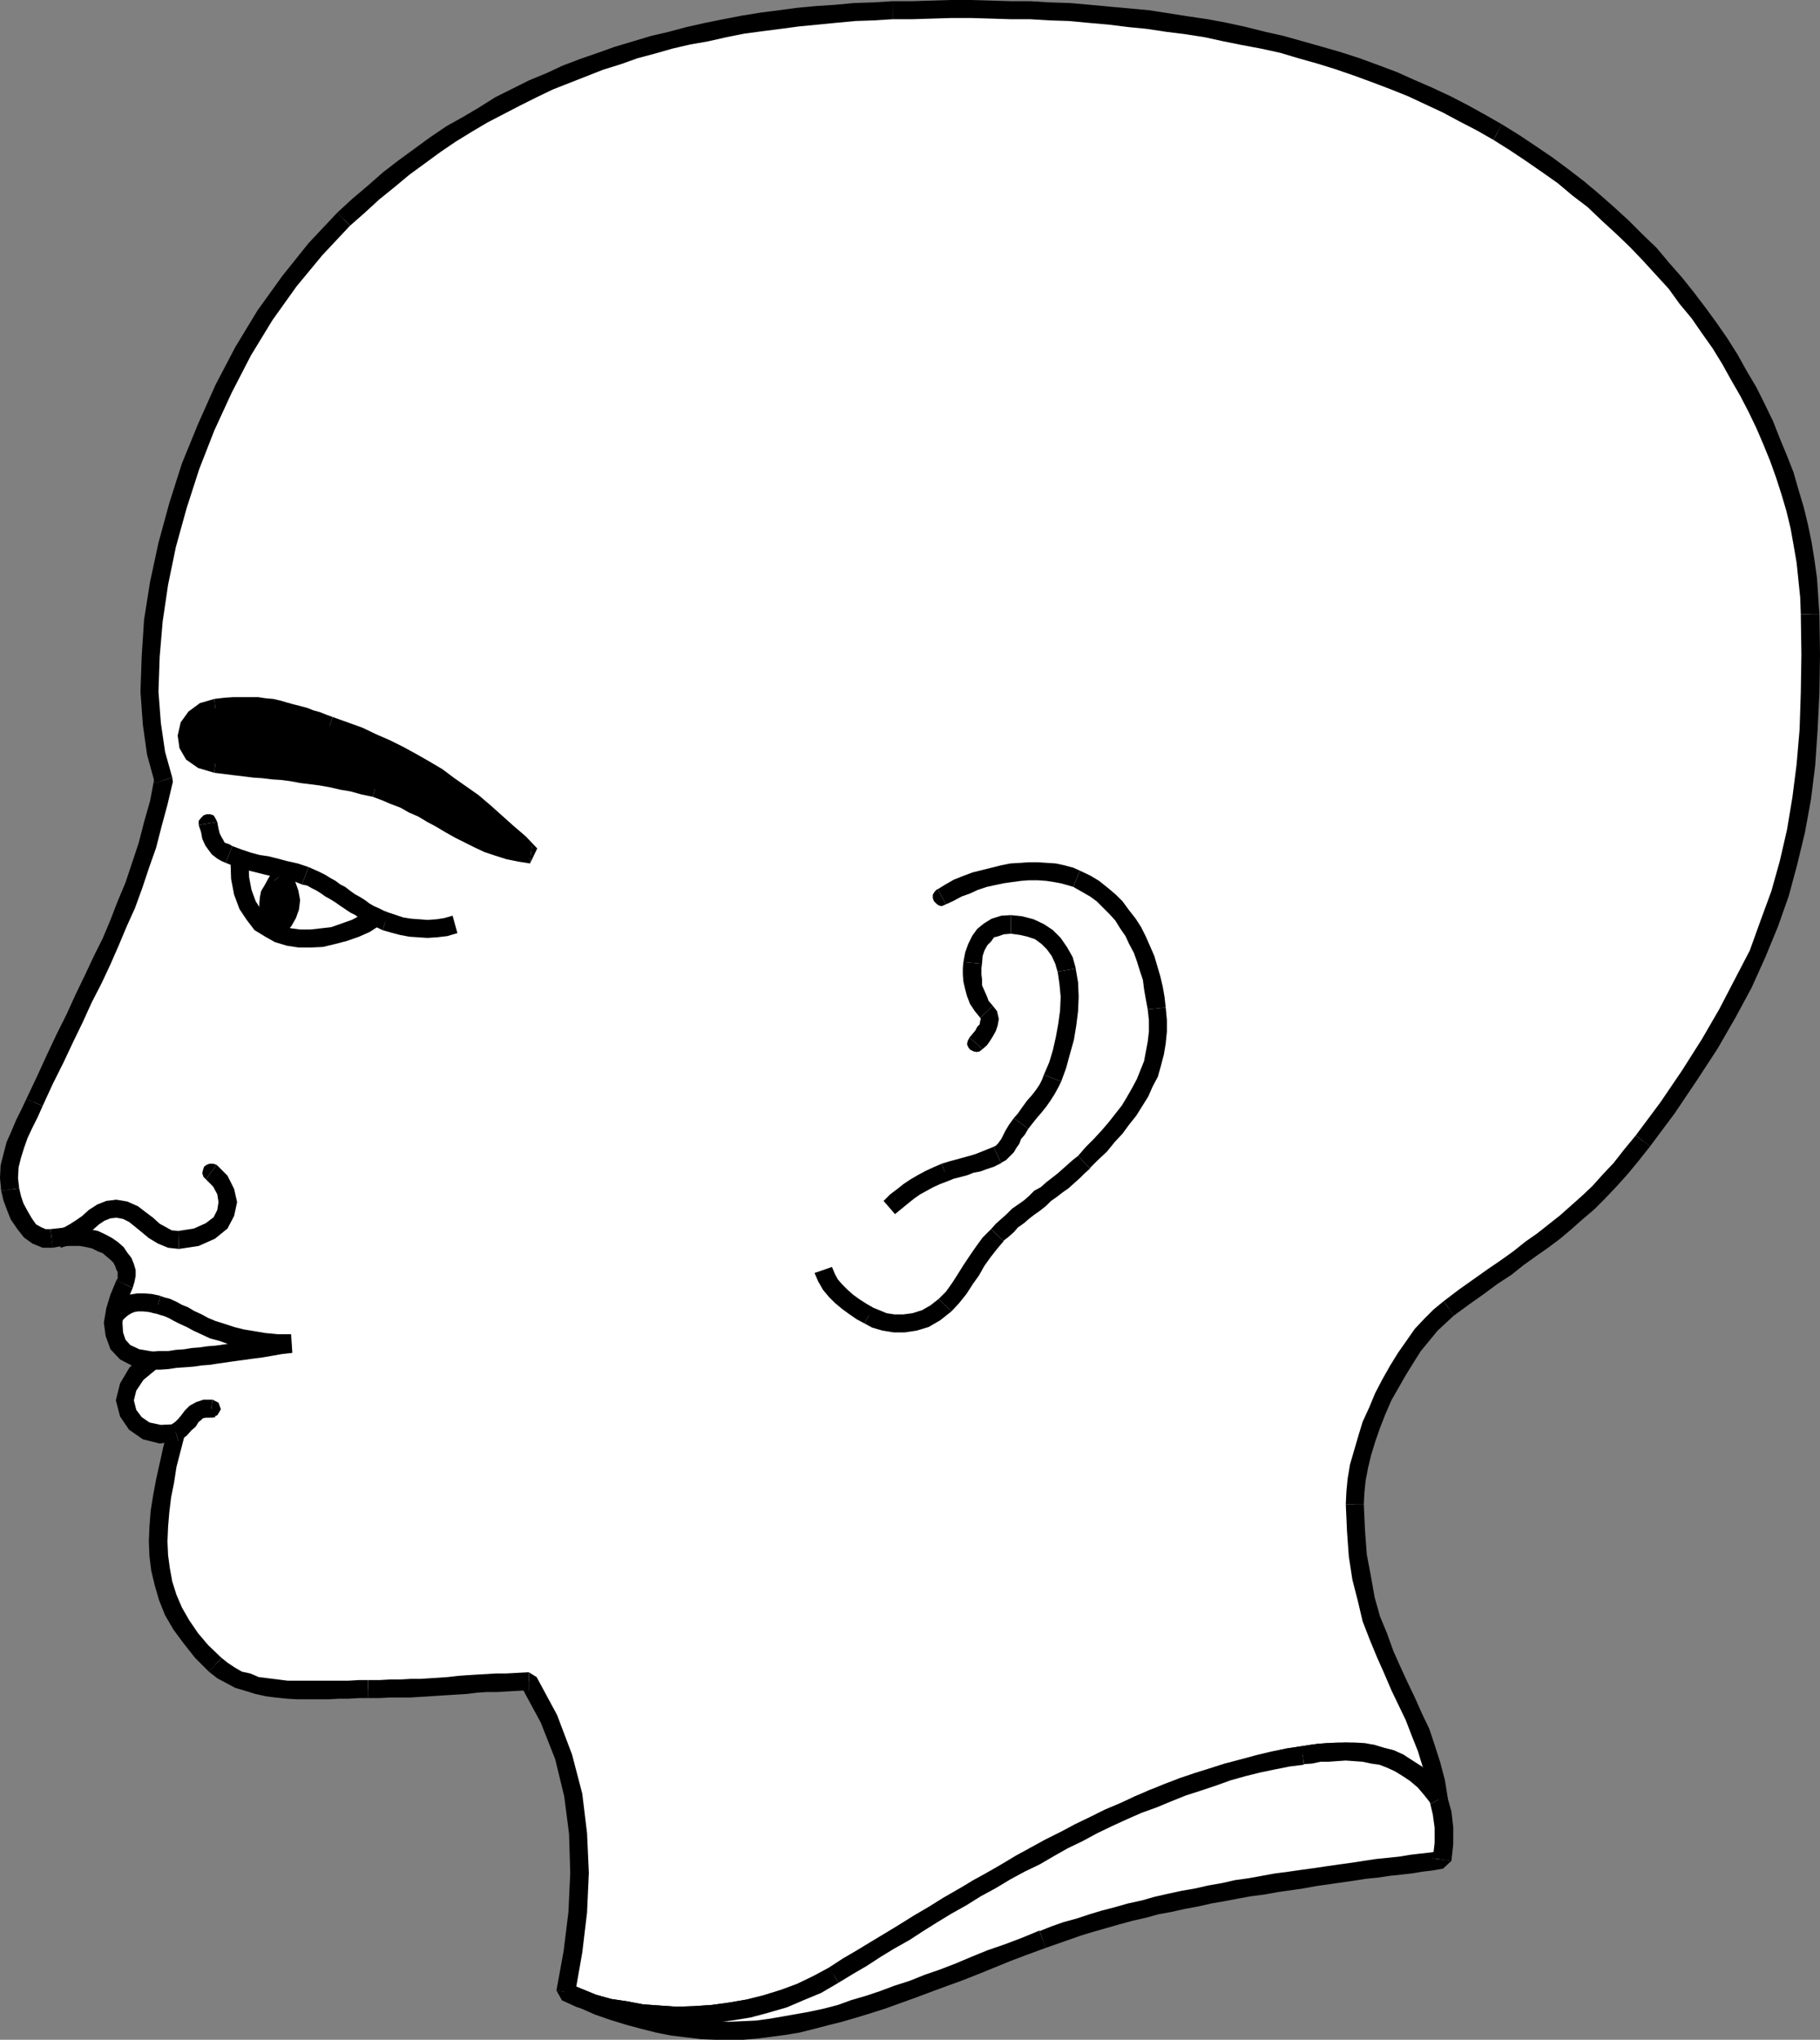 <?xml version="1.0" encoding="UTF-8" standalone="no"?>
<svg
   version="1.0"
   width="129.638mm"
   height="145.229mm"
   id="svg80"
   sodipodi:docname="Profile 02.wmf"
   xmlns:inkscape="http://www.inkscape.org/namespaces/inkscape"
   xmlns:sodipodi="http://sodipodi.sourceforge.net/DTD/sodipodi-0.dtd"
   xmlns="http://www.w3.org/2000/svg"
   xmlns:svg="http://www.w3.org/2000/svg">
  <rect width="100%" height="100%" fill="#808080" stroke="none"/>
  <sodipodi:namedview
     id="namedview80"
     pagecolor="#ffffff"
     bordercolor="#000000"
     borderopacity="0.25"
     inkscape:showpageshadow="2"
     inkscape:pageopacity="0.0"
     inkscape:pagecheckerboard="0"
     inkscape:deskcolor="#d1d1d1"
     inkscape:document-units="mm" />
  <defs
     id="defs1">
    <pattern
       id="WMFhbasepattern"
       patternUnits="userSpaceOnUse"
       width="6"
       height="6"
       x="0"
       y="0" />
  </defs>
  <path
     style="fill:#ffffff;fill-opacity:1;fill-rule:evenodd;stroke:none"
     d="m 43.955,209.897 -1.939,-7.11 -1.131,-8.079 -0.646,-8.564 0.323,-9.372 0.646,-9.695 1.616,-10.18 2.262,-10.18 2.909,-10.664 3.394,-10.664 4.04,-10.341 4.686,-10.503 5.333,-10.018 5.979,-9.695 6.464,-9.21 6.949,-8.564 7.757,-8.079 4.04,-3.716 3.878,-3.393 4.202,-3.555 4.04,-3.232 4.202,-3.07 4.202,-3.07 4.202,-2.908 4.363,-2.585 4.363,-2.585 4.363,-2.424 4.363,-2.262 4.525,-2.262 4.525,-1.939 4.525,-1.939 4.686,-1.939 4.686,-1.616 4.686,-1.616 4.525,-1.454 4.848,-1.293 4.686,-1.293 4.848,-1.131 4.848,-1.131 4.848,-0.969 5.01,-0.969 4.848,-0.808 5.171,-0.646 4.848,-0.485 5.01,-0.646 5.01,-0.323 5.171,-0.323 5.01,-0.323 5.171,-0.323 h 5.333 l 5.333,-0.162 5.171,-0.162 h 5.333 l 5.333,0.162 5.171,0.162 h 5.333 l 5.333,0.323 5.333,0.323 5.333,0.323 5.171,0.485 5.333,0.485 5.171,0.485 5.333,0.808 5.171,0.808 5.333,0.808 5.01,0.969 5.01,1.131 5.171,1.131 5.171,1.131 5.01,1.454 5.171,1.454 4.848,1.454 5.01,1.777 4.848,1.616 5.01,1.939 4.848,2.101 4.686,1.939 4.848,2.424 4.525,2.262 4.686,2.585 4.525,2.585 4.525,2.908 4.363,2.747 4.363,3.232 4.363,3.07 4.04,3.232 4.202,3.232 3.717,3.555 4.04,3.555 3.717,3.716 3.555,3.716 3.394,3.716 3.555,3.878 3.232,4.04 3.07,4.04 2.909,4.201 2.909,4.04 2.586,4.363 2.424,4.363 2.424,4.201 2.424,4.524 2.101,4.363 1.939,4.524 1.778,4.524 1.778,4.686 1.293,4.524 1.293,4.524 1.131,4.686 0.97,4.686 0.808,4.847 0.646,4.524 0.323,4.848 0.323,4.686 0.162,10.826 -0.162,10.341 -0.323,10.018 -0.97,9.372 -1.131,9.049 -1.454,8.726 -1.939,8.564 -2.424,8.241 -2.747,8.079 -3.232,8.079 -3.878,8.079 -4.202,8.079 -4.848,8.241 -5.494,8.402 -5.818,8.726 -6.626,8.887 -3.07,3.878 -3.07,3.555 -2.909,3.232 -2.747,3.07 -3.07,2.909 -2.909,2.747 -3.07,2.424 -3.07,2.424 -3.07,2.585 -3.232,2.262 -3.394,2.424 -3.232,2.424 -3.717,2.585 -3.717,2.747 -3.878,2.747 -4.202,3.07 -2.424,2.101 -2.262,2.262 -2.424,2.747 -2.262,2.908 -2.101,3.232 -2.101,3.393 -2.101,3.555 -1.778,3.555 -1.616,3.716 -1.616,3.878 -1.293,3.878 -1.131,3.555 -0.97,3.716 -0.646,3.555 -0.323,3.393 -0.162,3.232 0.323,7.271 0.485,6.463 0.97,6.302 1.293,5.494 1.454,5.332 1.778,4.848 1.778,4.686 1.939,4.363 1.939,4.201 1.939,4.201 1.939,4.04 1.778,4.201 1.616,4.201 1.454,4.524 1.131,4.363 0.808,5.009 -1.939,-2.585 -2.101,-2.424 -2.101,-1.939 -2.262,-1.454 -2.262,-1.454 -2.262,-0.97 -2.424,-0.808 -2.424,-0.646 -2.424,-0.323 -2.424,-0.323 h -2.424 -2.262 l -2.586,0.162 -2.101,0.162 -2.262,0.323 -2.262,0.323 -4.04,0.646 -4.04,0.808 -4.04,1.131 -4.202,0.97 -4.04,0.97 -3.878,1.293 -4.202,1.293 -4.04,1.616 -4.04,1.293 -4.04,1.777 -3.878,1.777 -4.04,1.616 -3.878,1.939 -4.04,1.939 -4.04,1.939 -3.878,1.939 -4.04,1.939 -4.04,2.262 -3.717,2.262 -4.04,2.101 -3.878,2.101 -3.878,2.424 -4.04,2.101 -3.878,2.424 -3.878,2.262 -3.878,2.424 -3.717,2.424 -3.878,2.262 -3.878,2.424 -3.717,2.262 -3.878,2.262 -3.717,2.424 -4.363,2.424 -4.525,2.101 -4.525,1.777 -4.848,1.454 -4.686,1.131 -4.848,0.808 -4.848,0.646 -4.848,0.323 -4.686,0.162 -4.848,-0.323 -4.686,-0.323 -4.363,-0.646 -4.363,-0.97 -4.04,-1.131 -3.878,-1.454 -3.878,-1.454 1.939,-10.826 1.454,-10.826 0.485,-10.503 -0.485,-10.665 -1.293,-10.341 -2.586,-10.341 -4.04,-10.018 -5.333,-10.18 -3.07,0.162 -2.909,0.162 -2.747,0.162 -2.747,0.162 -2.586,0.162 -2.586,0.162 -2.424,0.162 -2.586,0.162 -2.424,0.162 -2.586,0.162 -2.586,0.162 -2.586,0.162 h -2.747 -2.747 l -2.909,0.162 h -3.07 -2.424 l -2.747,0.162 h -2.586 l -2.747,0.162 h -2.747 -2.909 -2.909 l -2.747,-0.162 -2.747,-0.323 -2.586,-0.323 -2.747,-0.485 -2.424,-0.808 -2.424,-0.808 -2.262,-1.131 -2.101,-1.293 -1.939,-1.616 -3.717,-3.393 -2.909,-3.716 -2.586,-3.555 -2.101,-3.555 -1.454,-3.716 -1.293,-3.716 -0.646,-3.878 -0.646,-3.716 -0.162,-3.878 0.162,-4.04 0.485,-4.04 0.485,-4.04 0.808,-4.04 0.808,-4.363 1.131,-4.363 0.97,-4.363 -4.202,0.323 -3.717,-0.808 -3.07,-1.939 -1.939,-2.908 -0.646,-3.393 0.646,-3.555 2.424,-3.716 4.202,-3.393 -4.202,-0.808 -3.07,-1.454 -2.101,-2.101 -0.97,-2.747 -0.162,-3.07 0.485,-3.393 0.97,-3.393 1.616,-3.716 0.323,-0.97 0.162,-1.131 v -1.293 l -0.323,-1.293 -0.646,-1.131 -0.646,-1.131 -0.97,-1.293 -1.293,-0.97 -1.293,-0.97 -1.616,-0.808 -1.778,-0.808 -1.939,-0.485 -1.939,-0.323 -2.586,-0.162 -2.424,0.162 -2.747,0.485 h -1.939 l -1.939,-0.808 -1.939,-1.293 -1.454,-1.939 -1.454,-2.101 -0.97,-2.424 -0.97,-2.262 -0.485,-2.424 -0.323,-3.07 0.162,-3.07 0.646,-2.909 0.97,-2.908 1.131,-2.747 1.293,-3.07 1.293,-2.747 1.293,-2.909 2.909,-6.14 2.747,-5.655 2.586,-5.494 2.747,-5.494 2.424,-5.171 2.424,-5.171 2.424,-5.009 2.262,-5.009 2.101,-5.009 2.262,-5.171 1.939,-5.171 1.778,-5.171 1.778,-5.494 1.616,-5.655 1.454,-5.817 1.293,-6.14 z"
     id="path1" />
  <path
     style="fill:#000000;fill-opacity:1;fill-rule:evenodd;stroke:none"
     d="m 90.819,57.2 -7.757,8.241 -7.11,8.887 -6.626,9.21 -5.979,9.857 -5.333,10.18 -4.686,10.503 -4.363,10.664 -3.394,10.665 -2.909,10.664 -2.262,10.503 -1.616,10.18 -0.646,10.018 -0.323,9.372 0.646,8.887 1.131,8.079 2.101,7.594 4.686,-1.454 -1.939,-6.948 -1.131,-7.756 -0.646,-8.402 0.323,-9.372 0.808,-9.533 1.454,-9.857 2.101,-10.18 2.909,-10.503 3.394,-10.503 4.04,-10.341 4.686,-10.18 5.171,-10.018 5.818,-9.533 6.464,-9.049 6.949,-8.402 7.434,-7.918 -3.394,-3.555 z"
     id="path2" />
  <path
     style="fill:#000000;fill-opacity:1;fill-rule:evenodd;stroke:none"
     d="m 240.299,0.323 -5.171,0.323 -5.171,0.162 -5.171,0.485 -5.01,0.323 -5.171,0.485 -4.848,0.646 -5.01,0.646 -5.01,0.808 -5.01,0.969 -4.848,0.969 -5.01,1.131 -4.848,1.293 -4.848,1.131 -4.848,1.454 -4.848,1.454 -4.525,1.616 -4.686,1.616 -4.686,1.777 -4.525,2.101 -4.686,1.939 -4.525,2.262 -4.525,2.262 -4.363,2.747 -4.363,2.585 -4.363,2.424 -4.525,3.07 -4.202,3.07 -4.202,3.07 -4.202,3.232 -4.04,3.555 -4.202,3.555 -4.04,3.716 3.394,3.555 4.04,-3.555 3.878,-3.555 4.202,-3.393 3.878,-3.232 4.202,-3.07 4.202,-3.07 4.04,-2.747 4.202,-2.585 4.363,-2.585 4.363,-2.262 4.363,-2.262 4.525,-2.262 4.363,-2.101 4.525,-1.777 4.525,-1.777 4.525,-1.777 4.686,-1.454 4.525,-1.616 4.848,-1.293 4.525,-1.293 4.848,-1.131 4.686,-0.808 5.01,-1.131 4.848,-0.969 4.848,-0.646 5.01,-0.646 4.848,-0.646 5.01,-0.485 5.01,-0.485 5.171,-0.485 4.848,-0.162 5.171,-0.323 V 0.323 Z"
     id="path3" />
  <path
     style="fill:#000000;fill-opacity:1;fill-rule:evenodd;stroke:none"
     d="m 404.323,33.448 -4.525,-2.585 -4.686,-2.585 -4.686,-2.424 -4.848,-2.262 -4.848,-2.101 -4.686,-2.101 -5.171,-1.939 -4.848,-1.777 -5.01,-1.616 -5.01,-1.454 -5.171,-1.454 -5.171,-1.454 -5.01,-1.131 -5.171,-1.293 -5.171,-1.131 -5.171,-0.969 -5.494,-0.808 -5.171,-0.808 -5.171,-0.808 -5.333,-0.485 -5.333,-0.485 -5.171,-0.485 -5.494,-0.485 -5.333,-0.162 -5.333,-0.323 h -5.333 L 266.801,0.162 261.469,0 h -5.333 l -5.171,0.162 -5.333,0.162 h -5.333 V 5.171 h 5.333 l 5.333,-0.162 5.171,-0.162 h 5.333 l 5.333,0.162 5.171,0.162 h 5.333 l 5.333,0.323 5.171,0.162 5.171,0.485 5.494,0.485 5.171,0.646 5.01,0.485 5.333,0.808 5.171,0.646 5.171,0.808 5.171,1.131 4.848,0.969 5.171,0.97 5.171,1.131 4.848,1.454 5.171,1.454 4.686,1.454 5.171,1.777 4.848,1.777 4.686,1.777 4.848,1.939 4.525,2.101 4.848,2.262 4.525,2.424 4.686,2.424 4.525,2.585 2.262,-4.201 z"
     id="path4" />
  <path
     style="fill:#000000;fill-opacity:1;fill-rule:evenodd;stroke:none"
     d="m 489.809,165.3 -0.323,-4.847 -0.323,-4.848 -0.646,-4.686 -0.808,-5.009 -0.97,-4.686 -1.131,-4.686 -1.454,-4.848 -1.293,-4.524 -1.778,-4.524 -1.939,-4.686 -1.778,-4.524 -2.262,-4.686 -2.262,-4.524 -2.586,-4.363 -2.424,-4.363 -2.747,-4.363 -2.909,-4.201 -3.07,-4.201 -3.07,-4.04 -3.232,-4.04 -3.555,-4.04 -3.232,-3.878 -3.878,-3.716 -3.717,-3.716 -3.878,-3.555 -4.04,-3.555 -4.04,-3.393 -4.202,-3.232 -4.363,-3.232 -4.525,-3.07 -4.363,-2.908 -4.686,-2.908 -2.262,4.201 4.363,2.747 4.363,2.908 4.202,2.908 4.363,3.07 4.04,3.393 4.04,3.07 3.717,3.555 3.878,3.555 3.717,3.555 3.555,3.716 3.394,3.716 3.555,3.878 2.909,4.04 3.232,3.878 2.909,4.201 2.747,3.878 2.586,4.201 2.424,4.363 2.424,4.201 2.262,4.363 2.101,4.363 1.939,4.524 1.778,4.363 1.616,4.524 1.454,4.524 1.293,4.363 1.131,4.686 0.808,4.524 0.808,4.686 0.485,4.686 0.485,4.686 0.162,4.524 z"
     id="path5" />
  <path
     style="fill:#000000;fill-opacity:1;fill-rule:evenodd;stroke:none"
     d="m 444.238,308.462 6.626,-8.887 5.979,-8.887 5.494,-8.402 4.848,-8.402 4.363,-8.079 3.717,-8.241 3.394,-8.241 2.909,-8.241 2.262,-8.402 2.101,-8.725 1.616,-8.887 1.131,-9.049 0.646,-9.533 0.485,-10.018 0.162,-10.341 -0.162,-10.826 h -5.01 l 0.162,10.826 -0.162,10.341 -0.323,9.857 -0.808,9.372 -1.131,8.887 -1.454,8.725 -1.939,8.402 -2.262,8.079 -2.909,7.918 -2.909,8.079 -4.04,7.756 -4.202,8.079 -4.686,8.079 -5.333,8.402 -5.818,8.564 -6.626,8.887 z"
     id="path6" />
  <path
     style="fill:#000000;fill-opacity:1;fill-rule:evenodd;stroke:none"
     d="m 391.395,354.029 4.202,-3.07 3.878,-2.747 3.717,-2.747 3.717,-2.424 3.232,-2.585 3.394,-2.424 3.232,-2.262 3.232,-2.424 3.07,-2.585 2.909,-2.585 3.232,-2.747 2.909,-2.909 2.909,-3.07 3.07,-3.393 3.07,-3.716 3.07,-3.878 -3.878,-2.908 -3.07,3.716 -2.909,3.716 -2.909,3.07 -2.747,3.07 -2.909,2.747 -2.909,2.585 -2.909,2.585 -3.07,2.424 -3.07,2.424 -3.232,2.262 -3.232,2.585 -3.394,2.424 -3.555,2.424 -3.878,2.747 -3.878,2.747 -4.04,3.07 z"
     id="path7" />
  <path
     style="fill:#000000;fill-opacity:1;fill-rule:evenodd;stroke:none"
     d="m 367.155,404.766 0.162,-3.07 0.323,-3.232 0.646,-3.393 0.808,-3.393 1.131,-3.716 1.293,-3.716 1.454,-3.716 1.616,-3.716 1.939,-3.393 1.939,-3.393 2.101,-3.393 1.939,-3.07 2.262,-2.747 2.262,-2.747 2.262,-2.101 2.101,-1.939 -2.747,-3.878 -2.747,2.262 -2.424,2.424 -2.586,2.747 -2.262,3.232 -2.262,3.232 -2.101,3.393 -2.101,3.716 -1.939,3.716 -1.616,3.878 -1.778,3.878 -1.131,3.716 -1.131,3.878 -1.131,3.878 -0.646,3.878 -0.323,3.393 -0.162,3.393 h 4.848 z"
     id="path8" />
  <path
     style="fill:#000000;fill-opacity:1;fill-rule:evenodd;stroke:none"
     d="m 385.254,485.396 4.525,-1.454 -0.808,-5.009 -1.293,-4.848 -1.454,-4.524 -1.454,-4.363 -1.939,-4.04 -1.939,-4.363 -1.939,-4.04 -1.939,-4.201 -1.939,-4.363 -1.616,-4.524 -1.939,-4.686 -1.454,-5.171 -0.97,-5.494 -1.131,-5.979 -0.485,-6.463 -0.323,-7.11 h -4.848 l 0.323,7.271 0.485,6.787 0.97,6.302 1.454,5.655 1.293,5.494 1.939,5.009 1.939,4.686 1.939,4.363 1.939,4.524 1.939,4.04 1.939,4.04 1.616,4.201 1.616,4.04 1.293,4.201 1.131,4.363 0.808,4.686 4.525,-1.454 -4.202,2.424 z"
     id="path9" />
  <path
     style="fill:#000000;fill-opacity:1;fill-rule:evenodd;stroke:none"
     d="m 350.995,474.732 2.262,-0.323 2.262,-0.323 2.101,-0.162 2.424,-0.162 h 2.262 2.424 l 2.101,0.323 2.262,0.323 2.262,0.485 2.262,0.808 1.939,0.97 2.101,1.293 2.101,1.293 1.939,1.777 1.778,2.101 1.778,2.262 4.202,-2.424 -2.101,-2.909 -2.424,-2.424 -2.101,-2.262 -2.586,-1.616 -2.424,-1.616 -2.586,-1.131 -2.586,-0.646 -2.586,-0.808 -2.586,-0.485 -2.747,-0.162 h -2.424 -2.262 l -2.747,0.162 -2.262,0.162 -2.424,0.323 -2.101,0.323 0.485,5.009 v 0 z"
     id="path10" />
  <path
     style="fill:#000000;fill-opacity:1;fill-rule:evenodd;stroke:none"
     d="m 225.755,533.548 3.717,-2.262 3.878,-2.262 3.717,-2.424 3.717,-2.262 4.04,-2.262 3.717,-2.424 3.878,-2.424 3.717,-2.262 3.878,-2.262 4.04,-2.262 3.878,-2.262 3.878,-2.262 4.04,-2.262 3.878,-2.101 4.04,-2.101 3.717,-2.101 3.878,-1.939 4.04,-1.939 4.04,-1.939 3.878,-1.777 4.04,-1.777 4.04,-1.616 3.878,-1.616 3.878,-1.454 4.04,-1.454 4.04,-1.293 4.04,-1.454 3.717,-0.97 4.202,-0.97 4.04,-1.131 3.878,-0.646 3.878,-0.485 -0.485,-5.009 -4.202,0.646 -4.202,0.97 -3.878,0.97 -4.202,1.131 -4.202,0.97 -4.04,1.293 -4.202,1.293 -4.04,1.454 -4.04,1.454 -4.04,1.777 -4.04,1.616 -3.878,1.939 -4.202,1.777 -3.878,1.939 -4.04,1.939 -3.878,1.939 -4.202,2.101 -4.04,2.262 -3.717,2.262 -4.04,2.262 -3.878,2.101 -3.878,2.262 -4.04,2.262 -3.878,2.262 -3.878,2.424 -3.878,2.262 -3.878,2.424 -3.717,2.262 -4.04,2.424 -3.717,2.262 -3.878,2.262 -3.717,2.424 2.586,4.04 z"
     id="path11" />
  <path
     style="fill:#000000;fill-opacity:1;fill-rule:evenodd;stroke:none"
     d="m 149.803,535.648 1.454,2.585 3.878,1.777 4.04,1.293 4.363,1.293 4.525,0.97 4.525,0.646 4.848,0.323 4.848,0.323 4.686,-0.162 4.848,-0.323 5.171,-0.646 5.01,-0.808 4.848,-1.293 5.01,-1.454 4.525,-1.939 4.686,-1.939 4.686,-2.747 -2.586,-4.04 -4.202,2.262 -4.363,2.101 -4.363,1.616 -4.686,1.454 -4.525,1.131 -4.686,0.808 -4.686,0.646 -4.686,0.323 -4.686,0.162 -4.686,-0.323 -4.525,-0.323 -4.202,-0.808 -4.363,-0.646 -4.04,-1.131 -3.555,-1.454 -3.555,-1.454 1.454,2.585 z"
     id="path12" />
  <path
     style="fill:#000000;fill-opacity:1;fill-rule:evenodd;stroke:none"
     d="m 142.369,454.857 -2.101,-1.131 5.333,9.857 3.878,9.857 2.424,10.018 1.293,10.018 0.323,10.503 -0.485,10.503 -1.293,10.503 -1.939,10.664 5.01,0.808 1.939,-10.988 1.293,-10.826 0.485,-10.664 -0.485,-10.665 -1.293,-10.664 -2.747,-10.503 -4.04,-10.664 -5.494,-10.18 -2.101,-1.293 z"
     id="path13" />
  <path
     style="fill:#000000;fill-opacity:1;fill-rule:evenodd;stroke:none"
     d="m 99.061,456.957 h 3.07 l 2.909,-0.162 h 2.747 2.747 l 2.586,-0.162 2.586,-0.162 2.586,-0.162 2.424,-0.162 2.586,-0.162 2.586,-0.162 2.586,-0.323 2.424,-0.162 h 2.747 l 2.747,-0.162 2.909,-0.162 3.07,-0.162 v -4.848 l -3.07,0.162 -2.909,0.162 h -2.747 l -2.747,0.162 -2.747,0.162 -2.586,0.162 -2.262,0.162 -2.747,0.323 -2.424,0.162 -2.424,0.162 -2.586,0.162 h -2.586 l -2.747,0.162 h -2.747 l -2.909,0.162 h -3.07 v 4.848 z"
     id="path14" />
  <path
     style="fill:#000000;fill-opacity:1;fill-rule:evenodd;stroke:none"
     d="m 56.237,449.848 2.262,1.777 2.424,1.293 2.424,1.293 2.747,0.808 2.586,0.808 2.909,0.646 2.586,0.323 3.07,0.323 2.747,0.162 h 2.909 2.909 2.747 l 2.747,-0.162 h 2.586 l 2.747,-0.162 h 2.424 v -4.848 h -2.424 l -2.747,0.162 H 91.304 88.557 85.81 82.901 79.992 77.406 l -2.586,-0.323 -2.586,-0.323 -2.586,-0.323 -2.262,-0.97 -2.262,-0.485 -1.939,-1.131 -1.939,-1.293 -1.616,-1.293 -3.394,3.716 z"
     id="path15" />
  <path
     style="fill:#000000;fill-opacity:1;fill-rule:evenodd;stroke:none"
     d="m 47.995,387.8 -2.909,-2.747 -1.131,4.363 -0.97,4.363 -0.97,4.363 -0.808,4.363 -0.646,4.04 -0.323,4.201 -0.162,4.04 0.162,4.04 0.485,3.878 0.97,4.04 1.131,3.878 1.616,4.04 2.262,3.878 2.747,3.716 3.07,3.878 3.717,3.716 3.394,-3.716 -3.555,-3.393 -2.747,-3.232 -2.424,-3.555 -1.939,-3.393 -1.454,-3.393 -1.131,-3.555 -0.646,-3.555 -0.485,-3.555 -0.162,-3.716 0.162,-3.878 0.323,-3.878 0.485,-4.04 0.808,-4.04 0.646,-4.201 1.131,-4.363 1.131,-4.363 -3.07,-2.747 z"
     id="path16" />
  <path
     style="fill:#000000;fill-opacity:1;fill-rule:evenodd;stroke:none"
     d="m 40.885,368.571 -1.131,-4.524 -4.848,3.878 -2.586,4.363 -1.131,4.524 1.131,4.363 2.424,3.555 3.717,2.585 4.525,1.131 5.01,-0.646 -1.293,-4.524 -3.394,0.162 -3.07,-0.646 -2.101,-1.454 -1.454,-1.939 -0.646,-2.585 0.646,-2.585 1.939,-2.909 3.717,-3.07 -1.131,-4.524 -0.323,4.847 z"
     id="path17" />
  <path
     style="fill:#000000;fill-opacity:1;fill-rule:evenodd;stroke:none"
     d="m 31.35,344.495 -1.616,3.878 -1.131,3.716 -0.646,3.878 0.485,3.555 1.293,3.555 2.586,2.747 3.717,1.939 4.848,0.808 0.323,-4.847 -3.717,-0.646 -2.424,-1.131 -1.293,-1.454 -0.646,-1.939 -0.162,-2.585 0.323,-2.909 0.97,-3.07 1.454,-3.393 -4.363,-2.101 z"
     id="path18" />
  <path
     style="fill:#000000;fill-opacity:1;fill-rule:evenodd;stroke:none"
     d="m 14.221,335.77 2.586,-0.485 h 2.262 2.424 l 1.778,0.323 1.454,0.323 1.616,0.808 1.293,0.485 1.131,0.97 0.97,0.808 0.808,0.808 0.485,0.97 0.323,0.97 0.323,0.485 v 1.131 0.646 l -0.323,0.485 4.363,2.101 0.485,-1.616 0.323,-1.616 v -1.616 l -0.485,-1.616 -0.646,-1.616 -1.131,-1.454 -0.97,-1.454 -1.454,-1.293 -1.616,-1.131 -1.778,-0.97 -2.101,-0.97 -2.424,-0.485 -2.262,-0.323 -2.586,-0.162 -2.586,0.162 -2.909,0.323 0.646,5.009 z"
     id="path19" />
  <path
     style="fill:#000000;fill-opacity:1;fill-rule:evenodd;stroke:none"
     d="m 0.323,320.42 0.646,2.747 0.97,2.585 0.97,2.424 1.778,2.585 1.778,2.262 2.262,1.616 2.747,1.131 h 2.747 l -0.646,-5.009 h -1.293 l -1.131,-0.485 -1.454,-0.808 -1.131,-1.616 -1.131,-1.939 -1.131,-2.101 -0.646,-1.939 -0.485,-2.101 z"
     id="path20" />
  <path
     style="fill:#000000;fill-opacity:1;fill-rule:evenodd;stroke:none"
     d="m 7.11,295.697 v 0 l -1.293,2.747 -1.454,2.909 -1.293,3.07 -1.293,2.909 -0.808,3.07 -0.808,3.232 L 0,317.026 l 0.323,3.393 4.848,-0.646 -0.323,-2.747 0.162,-2.908 0.646,-2.585 0.808,-2.585 0.97,-2.747 1.293,-2.747 1.454,-2.908 1.293,-2.909 v 0 l -4.363,-1.939 z"
     id="path21" />
  <path
     style="fill:#000000;fill-opacity:1;fill-rule:evenodd;stroke:none"
     d="m 41.693,210.705 -0.162,-1.131 -1.131,5.979 -1.616,5.655 -1.454,5.655 -1.778,5.332 -1.778,5.332 -2.101,5.009 -1.939,5.009 -2.101,5.009 -2.424,4.847 -2.424,5.171 -2.424,5.009 -2.424,5.332 -2.747,5.494 -2.586,5.494 -2.586,5.655 -2.909,6.14 4.363,1.939 2.747,-5.979 2.909,-5.817 2.586,-5.494 2.586,-5.332 2.424,-5.332 2.586,-5.009 2.424,-5.171 2.262,-5.171 2.101,-5.009 2.262,-5.009 1.939,-5.332 1.778,-5.332 1.939,-5.494 1.454,-5.655 1.616,-5.979 1.454,-6.14 -0.162,-1.131 z"
     id="path22" />
  <path
     style="fill:#ffffff;fill-opacity:1;fill-rule:evenodd;stroke:none"
     d="m 387.355,484.265 -1.939,-2.585 -2.101,-2.424 -2.262,-1.939 -2.101,-1.454 -2.262,-1.293 -2.424,-1.131 -2.262,-0.808 -2.424,-0.485 -2.586,-0.485 -2.262,-0.162 -2.424,-0.162 -2.424,0.162 -2.424,0.162 h -2.262 l -2.101,0.485 -2.262,0.162 -4.04,0.646 -4.04,0.808 -4.04,0.808 -4.04,1.131 -4.202,1.131 -3.878,1.293 -4.04,1.293 -4.04,1.454 -4.202,1.454 -4.04,1.616 -3.878,1.616 -4.04,1.939 -3.878,1.777 -4.04,1.939 -3.878,1.939 -4.04,2.101 -4.04,1.939 -3.878,2.262 -3.878,2.101 -4.04,2.101 -3.878,2.262 -3.878,2.262 -3.878,2.262 -4.04,2.424 -3.878,2.262 -3.878,2.424 -3.717,2.424 -3.878,2.262 -3.878,2.424 -3.717,2.262 -3.878,2.262 -3.717,2.424 -4.363,2.424 -4.525,2.101 -4.525,1.777 -4.848,1.454 -4.686,1.131 -4.848,0.808 -4.848,0.646 -4.848,0.323 -4.686,0.162 -4.848,-0.323 -4.686,-0.323 -4.363,-0.646 -4.363,-0.97 -4.04,-1.131 -3.878,-1.454 -3.878,-1.454 4.525,1.939 4.202,1.777 4.04,1.454 4.202,1.293 4.04,1.131 4.04,0.808 3.717,0.808 3.878,0.646 4.04,0.323 3.717,0.162 h 3.717 3.717 l 3.717,-0.323 3.555,-0.485 3.717,-0.646 3.878,-0.646 3.717,-0.646 3.717,-0.97 3.717,-0.97 3.717,-1.293 3.878,-0.97 3.878,-1.454 4.04,-1.293 4.04,-1.454 4.04,-1.616 4.202,-1.454 4.202,-1.616 4.363,-1.616 4.363,-1.939 4.525,-1.616 4.686,-1.777 4.686,-1.777 3.232,-1.131 3.232,-1.131 3.394,-1.131 3.394,-0.97 3.232,-1.131 3.555,-0.808 3.555,-0.97 3.555,-0.97 3.555,-0.808 3.555,-0.808 3.555,-0.808 3.717,-0.808 3.555,-0.485 3.555,-0.808 3.555,-0.646 3.555,-0.646 3.555,-0.646 3.555,-0.485 3.555,-0.646 3.555,-0.485 3.394,-0.485 3.394,-0.485 3.394,-0.485 3.394,-0.485 3.232,-0.485 3.232,-0.323 3.07,-0.485 3.07,-0.323 3.07,-0.323 2.747,-0.485 2.909,-0.485 2.586,-0.323 0.485,-4.363 v -4.201 l -0.485,-3.878 -0.808,-3.716 z"
     id="path23" />
  <path
     style="fill:#000000;fill-opacity:1;fill-rule:evenodd;stroke:none"
     d="m 350.995,474.732 2.262,-0.162 2.262,-0.485 h 2.101 l 2.262,-0.162 2.424,-0.162 2.262,0.162 2.262,0.162 2.262,0.485 2.262,0.323 2.101,0.808 2.101,0.97 2.101,1.293 1.939,1.293 2.101,1.777 1.778,2.101 1.778,2.262 4.202,-2.424 -2.101,-2.909 -2.424,-2.424 -2.262,-2.262 -2.424,-1.616 -2.424,-1.454 -2.586,-1.293 -2.586,-0.646 -2.747,-0.808 -2.586,-0.323 -2.424,-0.162 -2.586,-0.162 -2.424,0.162 h -2.586 l -2.424,0.162 -2.262,0.323 -2.101,0.323 0.485,5.009 v 0 z"
     id="path24" />
  <path
     style="fill:#000000;fill-opacity:1;fill-rule:evenodd;stroke:none"
     d="m 225.755,533.548 3.717,-2.262 3.878,-2.262 3.717,-2.424 3.717,-2.262 4.04,-2.262 3.717,-2.424 3.878,-2.424 3.717,-2.262 4.04,-2.262 3.878,-2.424 3.878,-2.101 4.04,-2.424 3.878,-2.101 4.04,-1.939 3.878,-2.262 3.717,-2.101 4.04,-1.939 3.878,-2.101 4.04,-1.939 3.878,-1.777 4.04,-1.777 4.04,-1.454 3.878,-1.616 4.04,-1.616 4.04,-1.293 3.878,-1.293 4.04,-1.454 4.04,-1.131 3.878,-0.97 3.878,-0.808 4.04,-0.808 3.878,-0.485 -0.485,-5.009 -4.202,0.646 -4.04,0.808 -4.04,0.97 -4.202,1.131 -4.202,1.131 -4.04,1.293 -4.04,1.293 -4.04,1.293 -4.04,1.616 -4.202,1.616 -4.04,1.777 -3.878,1.777 -4.202,1.777 -3.878,1.939 -4.04,1.939 -3.878,2.101 -4.202,2.101 -3.878,2.101 -3.878,2.101 -4.04,2.424 -3.878,2.262 -3.878,2.101 -3.878,2.424 -4.04,2.262 -3.878,2.424 -3.878,2.262 -3.878,2.424 -3.717,2.262 -4.04,2.424 -3.717,2.262 -3.878,2.262 -3.717,2.424 2.586,4.04 z"
     id="path25" />
  <path
     style="fill:#000000;fill-opacity:1;fill-rule:evenodd;stroke:none"
     d="m 153.358,533.871 -2.101,4.363 3.878,1.777 4.04,1.293 4.363,1.293 4.525,0.97 4.525,0.646 4.848,0.323 4.848,0.323 4.686,-0.162 4.848,-0.323 5.171,-0.646 5.01,-0.808 4.848,-1.293 5.01,-1.454 4.525,-1.939 4.686,-1.939 4.686,-2.747 -2.586,-4.04 -4.202,2.262 -4.363,2.101 -4.363,1.616 -4.686,1.454 -4.525,1.131 -4.686,0.808 -4.686,0.646 -4.686,0.323 -4.686,0.162 -4.686,-0.323 -4.525,-0.323 -4.202,-0.808 -4.363,-0.646 -4.04,-1.131 -3.555,-1.454 -3.555,-1.454 -2.101,4.363 2.101,-4.363 z"
     id="path26" />
  <path
     style="fill:#000000;fill-opacity:1;fill-rule:evenodd;stroke:none"
     d="m 279.891,519.49 -4.686,1.939 -4.686,1.777 -4.686,1.616 -4.363,1.777 -4.202,1.777 -4.202,1.616 -4.202,1.454 -4.04,1.616 -4.04,1.293 -3.878,1.454 -3.878,1.293 -3.878,1.131 -3.555,1.293 -3.717,0.97 -3.717,0.808 -3.555,0.646 -3.717,0.646 -3.717,0.646 -3.555,0.485 -3.555,0.162 -3.717,0.162 -3.717,-0.162 -3.717,-0.162 -3.717,-0.323 -3.717,-0.485 -3.717,-0.808 -4.04,-0.808 -3.878,-1.131 -4.04,-1.293 -4.04,-1.454 -4.202,-1.616 -4.202,-1.939 -2.101,4.363 4.525,1.939 4.363,1.939 4.202,1.454 4.202,1.293 4.202,1.131 3.878,0.97 4.04,0.808 4.04,0.485 4.04,0.485 3.878,0.162 h 3.717 3.717 l 3.878,-0.323 3.717,-0.485 3.717,-0.485 3.878,-0.646 3.878,-0.97 3.717,-0.97 3.878,-0.97 3.878,-1.131 3.717,-1.131 4.04,-1.293 4.04,-1.454 4.04,-1.454 3.878,-1.454 4.363,-1.616 4.04,-1.454 4.525,-1.777 4.363,-1.777 4.363,-1.777 4.686,-1.777 4.848,-1.777 -1.616,-4.524 v 0 z"
     id="path27" />
  <path
     style="fill:#000000;fill-opacity:1;fill-rule:evenodd;stroke:none"
     d="m 385.739,500.1 2.262,-2.101 -2.747,0.485 -2.909,0.323 -2.747,0.323 -2.909,0.485 -3.07,0.323 -3.232,0.323 -3.232,0.485 -3.07,0.485 -3.555,0.485 -3.394,0.485 -3.232,0.485 -3.555,0.485 -3.394,0.485 -3.717,0.485 -3.555,0.646 -3.555,0.646 -3.555,0.485 -3.555,0.808 -3.717,0.646 -3.555,0.808 -3.717,0.646 -3.717,0.808 -3.555,0.808 -3.394,0.97 -3.717,0.808 -3.394,0.97 -3.717,0.97 -3.232,0.97 -3.394,1.131 -3.555,0.97 -3.232,1.131 -3.232,1.293 1.616,4.524 3.232,-1.131 3.232,-1.131 3.232,-1.131 3.232,-0.97 3.394,-0.97 3.394,-0.969 3.555,-0.97 3.555,-0.808 3.555,-0.97 3.555,-0.646 3.555,-0.808 3.555,-0.646 3.555,-0.808 3.717,-0.646 3.394,-0.646 3.555,-0.646 3.717,-0.485 3.555,-0.646 3.394,-0.485 3.394,-0.485 3.555,-0.646 3.394,-0.485 3.394,-0.485 3.394,-0.485 3.07,-0.485 3.232,-0.323 3.232,-0.485 3.07,-0.323 2.909,-0.323 2.909,-0.485 2.747,-0.323 2.747,-0.485 2.262,-2.101 z"
     id="path28" />
  <path
     style="fill:#000000;fill-opacity:1;fill-rule:evenodd;stroke:none"
     d="m 385.254,485.396 -0.323,-0.485 0.808,3.393 0.485,3.555 v 4.04 l -0.485,4.201 5.01,0.646 0.485,-4.524 v -4.524 l -0.485,-4.201 -1.131,-4.04 -0.162,-0.485 -4.202,2.424 z"
     id="path29" />
  <path
     style="fill:#000000;fill-opacity:1;fill-rule:evenodd;stroke:none"
     d="m 260.984,279.216 -0.485,0.97 -0.162,0.808 0.323,0.808 0.485,0.646 0.97,0.485 0.808,0.162 0.808,-0.162 0.808,-0.646 -3.555,-3.07 z"
     id="path30" />
  <path
     style="fill:#000000;fill-opacity:1;fill-rule:evenodd;stroke:none"
     d="m 263.892,273.884 0.162,0.323 -0.162,0.485 -0.162,0.97 -0.646,0.646 -0.485,0.97 -0.808,0.97 -0.808,0.97 3.555,3.07 1.131,-0.97 0.808,-1.131 0.808,-1.293 0.808,-1.454 0.485,-1.454 0.323,-1.777 -0.485,-2.101 -1.131,-1.454 z"
     id="path31" />
  <path
     style="fill:#000000;fill-opacity:1;fill-rule:evenodd;stroke:none"
     d="m 259.368,258.856 -0.162,1.616 v 1.777 l 0.162,1.939 0.485,2.101 0.485,1.777 0.808,2.101 1.293,1.939 1.454,1.777 3.394,-3.232 -1.131,-1.293 -0.485,-1.293 -0.646,-1.454 -0.646,-1.454 v -1.616 l -0.162,-1.293 v -1.777 l 0.162,-1.131 -5.01,-0.485 z"
     id="path32" />
  <path
     style="fill:#000000;fill-opacity:1;fill-rule:evenodd;stroke:none"
     d="m 272.134,246.253 -2.586,0.162 -2.586,0.808 -2.101,1.293 -1.778,1.454 -1.293,1.777 -1.131,2.262 -0.808,2.262 -0.485,2.585 5.01,0.485 0.162,-2.101 0.485,-1.454 0.808,-1.454 0.97,-0.97 0.808,-1.131 1.293,-0.323 1.293,-0.485 1.939,-0.162 v -5.009 z"
     id="path33" />
  <path
     style="fill:#000000;fill-opacity:1;fill-rule:evenodd;stroke:none"
     d="m 289.587,260.634 v -0.162 l -0.808,-2.908 -1.454,-2.585 -1.778,-2.585 -2.101,-2.101 -2.424,-1.616 -2.747,-1.293 -3.07,-0.808 -3.07,-0.323 v 5.009 l 2.424,0.323 2.101,0.485 1.939,0.646 1.778,1.293 1.454,1.454 1.293,1.777 0.97,2.101 0.646,2.262 v -0.162 z"
     id="path34" />
  <path
     style="fill:#000000;fill-opacity:1;fill-rule:evenodd;stroke:none"
     d="m 285.708,291.011 1.293,-3.555 0.97,-3.555 1.131,-4.04 0.646,-3.878 0.485,-3.878 0.162,-3.878 -0.162,-3.878 -0.646,-3.716 -4.848,0.808 0.485,3.393 0.323,3.393 -0.162,3.716 -0.485,3.555 -0.646,3.555 -0.808,3.555 -0.97,3.232 -1.454,3.393 4.686,1.777 z"
     id="path35" />
  <path
     style="fill:#000000;fill-opacity:1;fill-rule:evenodd;stroke:none"
     d="m 276.82,303.776 1.131,-1.454 1.293,-1.616 1.131,-1.293 1.293,-1.616 1.131,-1.616 1.131,-1.777 0.97,-1.777 0.808,-1.616 -4.686,-1.777 -0.485,1.293 -0.646,1.293 -0.97,1.454 -1.131,1.454 -1.293,1.454 -1.293,1.777 -1.131,1.616 -1.131,1.293 3.878,2.909 z"
     id="path36" />
  <path
     style="fill:#000000;fill-opacity:1;fill-rule:evenodd;stroke:none"
     d="m 269.387,312.987 1.454,-0.808 1.131,-1.131 0.97,-0.969 0.646,-1.131 0.808,-1.131 0.485,-1.293 0.97,-1.131 0.97,-1.616 -3.878,-2.909 -1.293,1.777 -0.97,1.616 -0.646,1.293 -0.485,0.969 -0.485,0.646 -0.323,0.485 -0.646,0.646 -0.646,0.323 2.101,4.363 v 0 z"
     id="path37" />
  <path
     style="fill:#000000;fill-opacity:1;fill-rule:evenodd;stroke:none"
     d="m 255.166,317.834 1.616,-0.646 1.939,-0.485 1.778,-0.485 1.616,-0.646 1.778,-0.323 1.778,-0.646 1.939,-0.646 1.939,-0.97 -2.101,-4.363 -1.616,0.646 -1.616,0.646 -1.616,0.646 -1.616,0.485 -1.778,0.485 -1.778,0.485 -1.778,0.485 -2.101,0.646 1.616,4.686 z"
     id="path38" />
  <path
     style="fill:#000000;fill-opacity:1;fill-rule:evenodd;stroke:none"
     d="m 240.945,326.721 1.778,-1.454 1.778,-1.454 1.616,-1.293 1.616,-1.131 1.778,-0.97 1.778,-0.97 1.778,-0.808 2.101,-0.808 -1.616,-4.686 -2.262,0.97 -2.101,0.97 -2.101,1.131 -1.939,1.131 -1.939,1.293 -1.616,1.293 -1.939,1.454 -1.778,1.777 3.07,3.555 z"
     id="path39" />
  <path
     style="fill:#000000;fill-opacity:1;fill-rule:evenodd;stroke:none"
     d="m 252.904,313.633 -0.808,0.808 v 0.97 0.808 l 0.646,0.808 0.646,0.485 0.808,0.485 0.808,-0.162 0.97,-0.485 -3.07,-3.716 z"
     id="path40" />
  <path
     style="fill:#000000;fill-opacity:1;fill-rule:evenodd;stroke:none"
     d="m 252.257,239.305 -0.646,0.646 -0.485,0.808 v 0.97 l 0.323,0.808 0.646,0.646 0.646,0.485 0.808,0.162 1.131,-0.485 -2.262,-4.04 v 0 z"
     id="path41" />
  <path
     style="fill:#000000;fill-opacity:1;fill-rule:evenodd;stroke:none"
     d="m 290.718,234.296 -1.778,-0.808 -2.424,-0.646 -2.262,-0.485 -2.424,-0.162 -2.424,-0.162 h -2.424 l -2.262,0.162 -2.747,0.162 -2.424,0.485 -2.586,0.646 -2.586,0.646 -2.586,0.646 -2.586,0.97 -2.424,0.97 -2.262,1.293 -2.101,1.293 2.262,4.04 2.101,-0.97 2.101,-1.131 2.262,-0.808 2.101,-0.969 2.424,-0.808 2.262,-0.485 2.262,-0.485 2.262,-0.323 2.424,-0.323 2.101,-0.162 h 2.424 l 2.262,0.162 2.101,0.323 1.778,0.323 1.778,0.485 1.616,0.485 z"
     id="path42" />
  <path
     style="fill:#000000;fill-opacity:1;fill-rule:evenodd;stroke:none"
     d="m 313.827,271.137 -0.323,-2.909 -0.485,-2.747 -0.646,-2.747 -0.808,-2.747 -0.808,-2.747 -1.131,-2.585 -1.131,-2.585 -1.293,-2.585 -1.454,-2.262 -1.778,-2.262 -1.778,-2.424 -1.778,-1.777 -2.101,-1.777 -2.424,-1.939 -2.424,-1.454 -2.747,-1.293 -1.778,4.363 2.262,1.293 2.262,1.293 1.778,1.293 1.778,1.777 1.616,1.616 1.616,1.777 1.293,2.101 1.454,2.101 0.97,2.101 1.293,2.424 0.808,2.262 0.808,2.585 0.808,2.424 0.323,2.585 0.485,2.747 0.485,2.585 z"
     id="path43" />
  <path
     style="fill:#000000;fill-opacity:1;fill-rule:evenodd;stroke:none"
     d="m 293.465,314.279 2.262,-2.262 2.262,-2.101 2.101,-2.585 2.101,-2.262 1.778,-2.424 1.939,-2.424 1.616,-2.585 1.616,-2.585 1.131,-2.585 1.454,-2.747 0.808,-2.909 0.808,-3.07 0.485,-2.909 0.323,-3.232 v -3.07 l -0.323,-3.393 -4.848,0.485 0.323,2.909 v 3.07 l -0.323,2.747 -0.485,2.585 -0.485,2.585 -0.97,2.424 -0.97,2.424 -1.293,2.424 -1.293,2.262 -1.454,2.424 -1.778,2.262 -1.778,2.262 -1.939,2.262 -2.101,2.262 -2.101,2.101 -2.101,2.424 3.232,3.393 v 0 z"
     id="path44" />
  <path
     style="fill:#000000;fill-opacity:1;fill-rule:evenodd;stroke:none"
     d="m 270.033,333.993 1.454,-1.131 1.454,-1.293 1.131,-1.293 1.616,-1.131 1.293,-1.131 1.454,-1.131 1.616,-1.131 1.616,-1.293 1.293,-1.293 1.616,-1.131 1.454,-1.131 1.616,-1.131 1.616,-1.454 1.454,-1.293 1.293,-1.293 1.454,-1.293 -3.232,-3.393 -1.454,1.131 -1.454,1.293 -1.454,1.293 -1.293,1.131 -1.454,1.131 -1.454,1.131 -1.454,1.293 -1.778,0.97 -1.454,1.454 -1.293,1.131 -1.616,1.131 -1.616,1.131 -1.454,1.454 -1.454,1.293 -1.454,1.293 -1.293,1.454 3.394,3.232 v 0 z"
     id="path45" />
  <path
     style="fill:#000000;fill-opacity:1;fill-rule:evenodd;stroke:none"
     d="m 256.136,352.898 2.101,-2.262 1.939,-2.424 1.778,-2.747 1.616,-2.262 1.454,-2.585 1.616,-2.262 1.778,-2.262 1.778,-2.101 -3.394,-3.232 -2.262,2.262 -1.778,2.424 -1.778,2.585 -1.616,2.424 -1.616,2.585 -1.454,2.262 -1.616,2.262 -1.939,1.939 z"
     id="path46" />
  <path
     style="fill:#000000;fill-opacity:1;fill-rule:evenodd;stroke:none"
     d="m 232.704,356.129 2.101,1.131 2.747,0.808 3.07,0.485 h 2.909 l 3.232,-0.485 3.232,-0.97 3.07,-1.777 3.07,-2.424 -3.394,-3.393 -2.262,1.777 -2.262,1.293 -2.586,0.808 -2.424,0.323 h -2.424 l -2.101,-0.323 -1.939,-0.808 -1.616,-0.646 z"
     id="path47" />
  <path
     style="fill:#000000;fill-opacity:1;fill-rule:evenodd;stroke:none"
     d="m 219.291,342.556 0.97,2.262 1.293,2.262 1.616,1.939 1.616,1.616 1.939,1.616 1.778,1.293 2.101,1.454 2.101,1.131 2.424,-4.201 -1.939,-1.131 -1.778,-1.131 -1.778,-1.293 -1.454,-1.293 -1.454,-1.454 -1.131,-1.293 -0.808,-1.454 -0.808,-1.939 -4.686,1.616 z"
     id="path48" />
  <path
     style="fill:#000000;fill-opacity:1;fill-rule:evenodd;stroke:none"
     d="m 236.097,353.221 -0.485,-0.808 -0.808,-0.646 -0.808,-0.162 -0.97,0.162 -0.646,0.323 -0.646,0.808 -0.323,0.97 0.162,0.97 4.686,-1.616 v 0 z"
     id="path49" />
  <path
     style="fill:#000000;fill-opacity:1;fill-rule:evenodd;stroke:none"
     d="m 58.499,221.207 -0.485,-0.97 -0.485,-0.808 -0.97,-0.323 h -0.97 l -0.808,0.323 -0.646,0.646 -0.646,0.808 v 1.131 l 5.01,-0.808 z"
     id="path50" />
  <path
     style="fill:#000000;fill-opacity:1;fill-rule:evenodd;stroke:none"
     d="m 62.539,227.671 -0.808,-0.485 -0.97,-0.323 -0.323,-0.162 -0.323,-0.646 -0.485,-0.808 -0.485,-0.97 -0.323,-1.293 -0.323,-1.777 -5.01,0.808 0.646,1.939 0.323,1.777 0.808,1.777 0.808,1.131 0.97,1.293 1.454,1.131 1.131,0.646 1.131,0.485 1.778,-4.524 z"
     id="path51" />
  <path
     style="fill:#000000;fill-opacity:1;fill-rule:evenodd;stroke:none"
     d="m 83.062,233.326 -2.909,-0.97 -2.909,-0.646 -2.424,-0.646 -2.586,-0.646 -2.262,-0.323 -2.424,-0.646 -2.424,-0.808 -2.586,-0.97 -1.778,4.524 2.909,1.131 2.747,0.808 2.586,0.646 2.586,0.646 2.262,0.485 2.424,0.323 2.586,0.808 2.424,0.97 1.778,-4.686 z"
     id="path52" />
  <path
     style="fill:#000000;fill-opacity:1;fill-rule:evenodd;stroke:none"
     d="m 104.717,245.607 -1.293,-0.485 -1.293,-0.646 -1.454,-0.646 -1.131,-0.646 -1.293,-0.97 -1.293,-0.808 -1.454,-0.808 -1.131,-0.808 -1.454,-1.131 -1.293,-0.646 -1.293,-0.97 -1.454,-0.808 -1.293,-0.808 -1.616,-0.808 -1.454,-0.646 -1.454,-0.646 -1.778,4.686 1.454,0.323 1.131,0.646 1.293,0.646 1.293,0.808 1.131,0.808 1.454,0.808 1.293,0.808 1.131,0.808 1.454,0.97 1.454,0.97 1.293,0.646 1.293,0.97 1.616,0.808 1.454,0.808 1.293,0.646 1.616,0.808 1.778,-4.686 z"
     id="path53" />
  <path
     style="fill:#000000;fill-opacity:1;fill-rule:evenodd;stroke:none"
     d="m 121.846,246.414 -2.262,0.646 -2.101,0.323 -2.424,0.162 -2.101,-0.162 -2.262,-0.162 -2.101,-0.323 -1.939,-0.646 -1.939,-0.646 -1.778,4.686 2.262,0.646 2.424,0.646 2.586,0.485 2.424,0.162 2.424,0.162 2.586,-0.162 2.747,-0.323 2.747,-0.808 -1.293,-4.686 z"
     id="path54" />
  <path
     style="fill:#000000;fill-opacity:1;fill-rule:evenodd;stroke:none"
     d="m 104.393,250.131 0.808,-0.485 0.808,-0.646 0.323,-0.97 -0.162,-0.808 -0.485,-0.808 -0.646,-0.646 -0.97,-0.162 h -0.97 l 1.293,4.686 v 0 z"
     id="path55" />
  <path
     style="fill:#000000;fill-opacity:1;fill-rule:evenodd;stroke:none"
     d="m 66.902,231.872 -0.323,-1.131 -0.485,-0.646 -0.808,-0.485 -0.808,-0.162 -0.97,0.162 -0.808,0.485 -0.485,0.646 -0.162,1.131 h 4.848 z"
     id="path56" />
  <path
     style="fill:#000000;fill-opacity:1;fill-rule:evenodd;stroke:none"
     d="m 99.707,244.96 -2.586,1.293 -2.424,1.293 -2.747,0.97 -2.747,0.97 -2.747,0.323 -2.909,0.323 h -2.747 l -2.424,-0.323 -2.424,-0.808 -2.262,-0.97 -1.778,-1.454 -1.616,-1.777 -1.454,-2.262 -1.131,-3.07 -0.646,-3.393 -0.162,-4.201 H 62.054 l 0.162,4.686 0.808,4.201 1.454,3.878 1.939,2.909 2.101,2.747 2.909,1.777 2.586,1.454 3.232,0.97 3.232,0.485 h 3.07 l 3.394,-0.162 3.394,-0.808 3.07,-0.808 3.232,-1.131 2.909,-1.293 2.747,-1.777 -2.586,-4.04 z"
     id="path57" />
  <path
     style="fill:#000000;fill-opacity:1;fill-rule:evenodd;stroke:none"
     d="m 65.61,233.973 0.808,-0.808 0.485,-0.808 -0.162,-0.808 -0.323,-0.97 -0.646,-0.646 -0.646,-0.323 -0.97,-0.162 -1.131,0.323 2.747,4.201 v 0 z"
     id="path58" />
  <path
     style="fill:#000000;fill-opacity:1;fill-rule:evenodd;stroke:none"
     d="m 58.014,190.507 2.586,-0.323 h 2.424 l 2.101,-0.162 h 2.262 l 2.101,0.162 1.939,0.162 1.939,0.323 1.778,0.162 1.616,0.485 1.778,0.485 1.778,0.485 1.616,0.485 1.616,0.808 1.778,0.485 1.616,0.485 1.939,0.808 3.878,1.293 3.878,1.616 3.717,1.616 3.717,1.616 3.555,1.777 3.394,1.777 3.394,1.939 3.232,2.101 3.232,2.262 3.232,2.262 3.232,2.262 3.07,2.585 3.232,2.747 3.07,2.747 3.232,2.908 3.07,3.07 -3.07,-0.485 -3.07,-0.646 -2.747,-0.808 -2.747,-0.97 -2.747,-1.293 -2.586,-1.131 -2.424,-1.293 -2.586,-1.454 -2.424,-1.454 -2.424,-1.293 -2.424,-1.454 -2.586,-1.293 -2.424,-1.293 -2.424,-1.131 -2.747,-0.808 -2.747,-0.97 -3.07,-0.808 -2.909,-0.646 -2.909,-0.808 -2.909,-0.485 -2.747,-0.485 -2.747,-0.323 -2.424,-0.485 -2.747,-0.323 -2.424,-0.323 -2.586,-0.162 -2.586,-0.323 -2.424,-0.323 -2.586,-0.162 -2.747,-0.323 -2.424,-0.323 -2.586,-0.323 -3.717,-0.97 -2.424,-1.777 -1.293,-2.262 -0.323,-2.585 0.646,-2.585 1.616,-2.262 2.262,-1.777 z"
     id="path59" />
  <path
     style="fill:#000000;fill-opacity:1;fill-rule:evenodd;stroke:none"
     d="m 89.526,192.93 -1.778,-0.646 -1.616,-0.646 -1.778,-0.485 -1.616,-0.646 -1.778,-0.485 -1.939,-0.485 -1.778,-0.485 -1.616,-0.485 -2.101,-0.485 -1.939,-0.162 -2.101,-0.323 h -2.101 -2.262 -2.262 l -2.424,0.162 -2.747,0.323 0.485,4.848 2.424,-0.323 h 2.424 l 2.101,-0.162 h 2.262 l 1.939,0.162 1.778,0.162 1.939,0.323 h 1.616 l 1.616,0.646 1.778,0.323 1.616,0.485 1.454,0.646 1.778,0.646 1.616,0.485 1.778,0.646 1.778,0.646 1.454,-4.686 z"
     id="path60" />
  <path
     style="fill:#000000;fill-opacity:1;fill-rule:evenodd;stroke:none"
     d="m 142.693,232.357 1.939,-4.04 -3.07,-3.232 -3.394,-2.909 -3.07,-2.747 -3.07,-2.747 -3.232,-2.747 -3.232,-2.262 -3.232,-2.262 -3.232,-2.424 -3.555,-2.101 -3.394,-1.939 -3.555,-1.939 -3.555,-1.777 -3.717,-1.616 -3.717,-1.777 -4.04,-1.454 -4.04,-1.454 -1.454,4.686 4.04,1.454 3.717,1.454 3.717,1.454 3.555,1.616 3.394,1.777 3.394,1.939 3.232,1.777 3.232,2.101 3.232,1.939 3.07,2.424 3.232,2.262 3.07,2.424 3.07,2.747 3.07,2.747 3.07,2.909 3.07,3.07 1.939,-4.201 -0.485,4.847 z"
     id="path61" />
  <path
     style="fill:#000000;fill-opacity:1;fill-rule:evenodd;stroke:none"
     d="m 100.353,214.421 2.586,0.969 2.262,0.97 2.586,0.97 2.262,1.293 2.586,1.131 2.424,1.454 2.424,1.293 2.424,1.454 2.586,1.454 2.586,1.293 2.586,1.293 2.747,1.293 2.909,0.97 3.07,0.97 3.232,0.646 3.07,0.485 0.485,-4.847 -2.909,-0.485 -2.747,-0.485 -2.586,-0.808 -2.747,-1.131 -2.424,-0.97 -2.586,-1.293 -2.424,-1.293 -2.586,-1.293 -2.424,-1.454 -2.424,-1.131 -2.424,-1.454 -2.424,-1.454 -2.586,-1.293 -2.747,-1.293 -2.747,-0.97 -2.747,-0.808 z"
     id="path62" />
  <path
     style="fill:#000000;fill-opacity:1;fill-rule:evenodd;stroke:none"
     d="m 57.691,207.958 2.586,0.323 2.586,0.323 2.747,0.323 2.586,0.323 2.424,0.162 2.586,0.323 2.586,0.162 2.424,0.323 2.586,0.485 2.586,0.323 2.586,0.323 2.747,0.485 2.747,0.646 2.909,0.485 2.909,0.808 3.07,0.646 1.293,-4.524 -3.232,-0.808 -3.07,-0.808 -3.07,-0.808 -2.909,-0.485 -2.586,-0.485 -2.909,-0.323 -2.586,-0.485 -2.586,-0.323 -2.586,-0.323 -2.747,-0.162 -2.424,-0.323 -2.424,-0.162 -2.747,-0.323 -2.424,-0.323 -2.586,-0.323 -2.586,-0.323 z"
     id="path63" />
  <path
     style="fill:#000000;fill-opacity:1;fill-rule:evenodd;stroke:none"
     d="m 57.691,188.083 -3.878,1.131 -3.07,2.262 -2.101,2.909 -0.808,3.555 0.485,3.393 1.778,3.07 3.232,2.262 4.363,1.293 0.485,-4.848 -2.747,-0.808 -1.778,-1.293 -0.646,-1.131 -0.323,-1.939 0.323,-1.454 1.131,-1.616 1.778,-1.293 2.262,-0.646 z"
     id="path64" />
  <path
     style="fill:#000000;fill-opacity:1;fill-rule:evenodd;stroke:none"
     d="m 75.629,235.588 1.454,2.424 0.808,2.262 0.485,2.101 -0.162,1.939 -0.808,1.777 -0.97,1.616 -1.616,1.616 -1.939,1.454 -0.323,-3.393 -0.323,-2.424 v -1.777 l 0.162,-1.454 0.162,-1.131 0.808,-1.293 0.97,-1.616 1.293,-2.101 z"
     id="path65" />
  <path
     style="fill:#000000;fill-opacity:1;fill-rule:evenodd;stroke:none"
     d="m 70.458,250.777 3.717,1.939 2.262,-1.616 1.939,-1.777 1.293,-2.262 0.808,-2.262 0.323,-2.585 -0.485,-2.585 -0.97,-2.747 -1.778,-2.585 -3.878,2.747 1.131,1.939 0.808,1.939 0.323,1.616 v 1.293 l -0.646,1.293 -0.808,1.131 -1.131,1.293 -1.778,1.131 3.878,1.939 -5.01,0.162 z"
     id="path66" />
  <path
     style="fill:#000000;fill-opacity:1;fill-rule:evenodd;stroke:none"
     d="m 77.568,234.134 -4.04,0.162 -1.293,2.101 -0.97,1.777 -0.97,1.616 -0.323,1.616 -0.162,1.777 v 1.939 l 0.323,2.424 0.323,3.232 5.01,-0.162 -0.485,-3.555 -0.162,-2.262 v -1.616 -1.293 l 0.162,-0.646 0.485,-0.808 0.97,-1.454 1.293,-2.101 -4.04,0.162 3.878,-2.747 v 0 z"
     id="path67" />
  <path
     style="fill:#000000;fill-opacity:1;fill-rule:evenodd;stroke:none"
     d="m 58.338,313.471 -0.97,-0.323 h -0.97 l -0.808,0.323 -0.646,0.485 -0.323,0.97 -0.162,0.808 0.323,0.97 0.646,0.646 2.909,-3.878 z"
     id="path68" />
  <path
     style="fill:#000000;fill-opacity:1;fill-rule:evenodd;stroke:none"
     d="m 48.157,336.093 5.333,-0.808 4.363,-1.939 3.394,-2.747 1.778,-3.393 0.808,-3.716 -0.808,-3.555 -1.778,-3.555 -2.909,-2.909 -2.909,3.878 1.939,1.939 1.131,2.101 0.323,2.101 -0.323,2.101 -0.97,1.939 -2.101,1.616 -3.232,1.454 -4.202,0.646 0.162,4.848 z"
     id="path69" />
  <path
     style="fill:#000000;fill-opacity:1;fill-rule:evenodd;stroke:none"
     d="m 31.35,327.691 1.778,0.323 1.616,0.808 1.616,1.293 1.778,1.454 1.939,1.616 2.424,1.454 2.747,1.131 2.909,0.323 -0.162,-4.848 -1.778,-0.162 -1.454,-0.808 -1.778,-0.97 -1.778,-1.616 -1.939,-1.454 -2.101,-1.616 -2.909,-1.293 -2.909,-0.485 z"
     id="path70" />
  <path
     style="fill:#000000;fill-opacity:1;fill-rule:evenodd;stroke:none"
     d="m 16.322,335.77 2.747,-0.808 2.424,-1.293 1.778,-1.454 1.939,-1.454 1.454,-1.293 1.454,-0.97 1.616,-0.646 1.616,-0.162 v -4.848 l -2.747,0.323 -2.424,0.97 -2.262,1.454 -1.778,1.616 -1.616,1.131 -1.778,1.131 -1.454,0.808 -1.616,0.485 0.646,5.009 z"
     id="path71" />
  <path
     style="fill:#000000;fill-opacity:1;fill-rule:evenodd;stroke:none"
     d="m 31.189,322.843 -1.778,0.808 -0.485,1.777 0.808,1.777 1.939,0.485 -0.485,-4.848 z"
     id="path72" />
  <path
     style="fill:#000000;fill-opacity:1;fill-rule:evenodd;stroke:none"
     d="m 40.562,363.724 -1.778,0.808 -0.646,1.616 0.646,1.777 1.778,0.646 z"
     id="path73" />
  <path
     style="fill:#000000;fill-opacity:1;fill-rule:evenodd;stroke:none"
     d="m 78.376,364.047 -0.162,-5.009 -3.07,0.485 -2.747,0.485 -2.586,0.323 -2.586,0.485 -2.262,0.162 -2.586,0.485 -2.101,0.323 -2.262,0.323 -2.101,0.162 -2.262,0.323 -2.101,0.162 -1.939,0.323 -2.262,0.162 -2.101,0.323 h -2.424 l -2.262,0.162 v 4.847 h 2.586 l 2.262,-0.162 2.101,-0.323 2.262,-0.162 2.262,-0.162 2.262,-0.323 2.101,-0.162 2.101,-0.323 2.262,-0.323 2.262,-0.323 2.424,-0.323 2.262,-0.323 2.586,-0.323 2.909,-0.485 2.747,-0.485 2.747,-0.323 -0.323,-5.009 z"
     id="path74" />
  <path
     style="fill:#000000;fill-opacity:1;fill-rule:evenodd;stroke:none"
     d="m 42.016,353.544 h 0.162 l 0.97,0.323 1.131,0.323 1.131,0.485 1.454,0.808 1.616,0.808 1.778,0.808 1.778,0.97 2.101,0.97 2.424,1.131 2.424,0.646 2.747,0.97 2.747,0.646 3.07,0.808 3.555,0.323 3.717,0.323 3.555,0.162 v -5.009 h -3.555 l -3.394,-0.323 -2.909,-0.485 -2.909,-0.485 -2.586,-0.646 -2.424,-0.808 -2.586,-0.808 -1.939,-0.808 -1.778,-0.97 -2.101,-0.97 -1.616,-0.97 -1.616,-0.646 -1.454,-0.808 -1.778,-0.808 -1.293,-0.323 -1.454,-0.485 h 0.162 l -1.131,4.847 z"
     id="path75" />
  <path
     style="fill:#000000;fill-opacity:1;fill-rule:evenodd;stroke:none"
     d="m 32.805,355.483 0.97,-0.97 0.808,-0.646 0.808,-0.485 0.808,-0.323 0.97,-0.162 h 1.293 l 1.616,0.162 1.939,0.485 1.131,-4.847 -2.262,-0.485 -2.101,-0.162 h -1.778 l -2.101,0.323 -1.616,0.646 -1.616,0.97 -1.131,0.97 -1.293,1.454 3.555,3.07 z"
     id="path76" />
  <path
     style="fill:#000000;fill-opacity:1;fill-rule:evenodd;stroke:none"
     d="m 40.723,349.505 -0.485,0.97 -0.162,0.808 0.485,0.808 0.485,0.646 0.808,0.485 0.808,0.162 0.97,-0.162 0.808,-0.646 z"
     id="path77" />
  <path
     style="fill:#000000;fill-opacity:1;fill-rule:evenodd;stroke:none"
     d="m 56.56,381.498 1.939,-0.646 0.97,-1.616 -0.646,-1.777 -1.616,-0.808 z"
     id="path78" />
  <path
     style="fill:#000000;fill-opacity:1;fill-rule:evenodd;stroke:none"
     d="m 48.48,387.638 1.778,-1.293 1.293,-1.454 1.131,-0.97 0.808,-1.293 0.646,-0.485 0.485,-0.485 0.808,-0.162 h 1.131 l 0.646,-4.848 h -2.424 l -1.939,0.646 -1.778,0.97 -1.293,1.293 -0.97,1.293 -0.808,0.97 -0.808,0.808 -0.97,0.646 z"
     id="path79" />
  <path
     style="fill:#000000;fill-opacity:1;fill-rule:evenodd;stroke:none"
     d="m 55.752,376.812 -0.808,0.646 -0.485,0.97 v 0.97 l 0.323,0.808 0.646,0.808 0.646,0.323 0.97,0.162 0.97,-0.162 -2.262,-4.524 z"
     id="path80" />
</svg>
